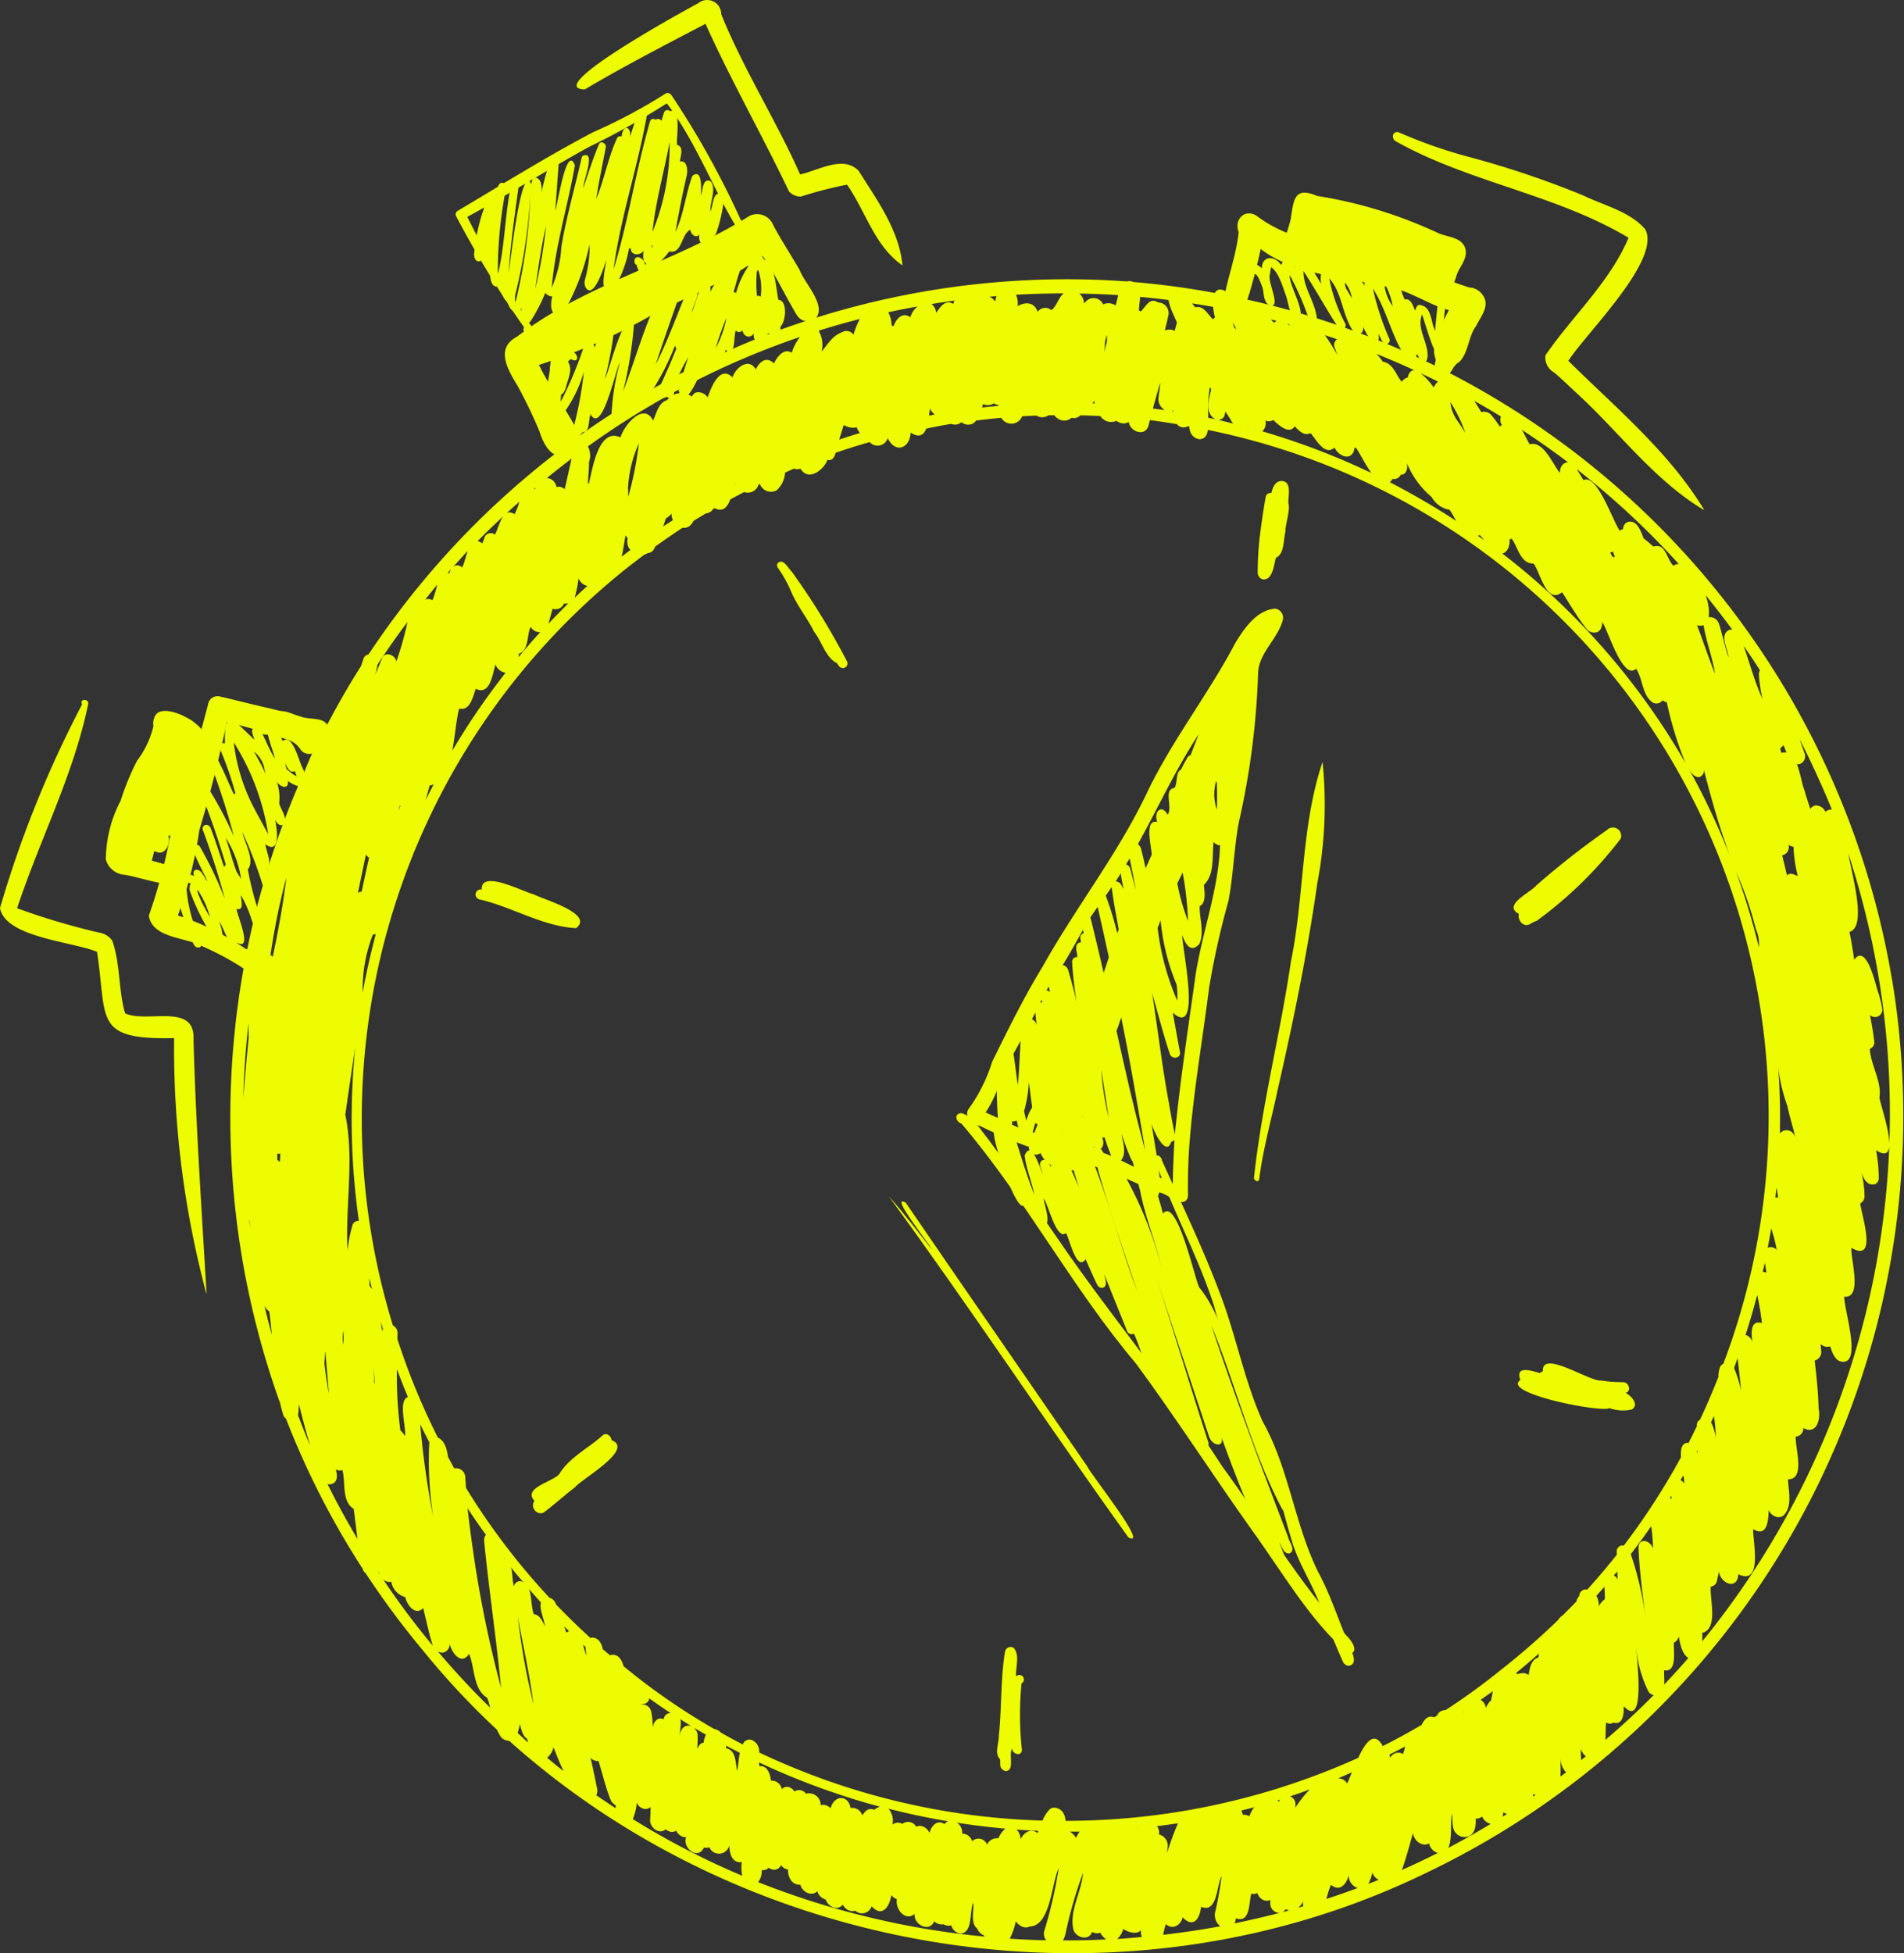 <svg xmlns="http://www.w3.org/2000/svg" xmlns:xlink="http://www.w3.org/1999/xlink" width="89.013" height="91.301" viewBox="0 0 89.013 91.301"><rect x="0" y="0" width="89.013" height="91.301" fill="#333333" stroke="none"/><defs><clipPath id="a"><rect width="89.013" height="91.301" fill="#edfc00"/></clipPath></defs><g clip-path="url(#a)"><path d="M101.264,61.342a39.229,39.229,0,0,0-30.88-31.983c-.367-.375-.652-.4-.788-.156q-1.891-.351-3.822-.513l-.009-.006a.411.411,0,0,0-.276-.02A39.156,39.156,0,0,0,30.033,46.1a.3.3,0,0,0-.23.188c-.042.114-.076.232-.116.347q-1,1.577-1.835,3.236a.261.261,0,0,0-.116.116c-.254.526-.486,1.063-.706,1.605A39.459,39.459,0,0,0,25.9,81.1c.049.207.1.412.17.614a.4.4,0,0,0,.1.1,38.31,38.31,0,0,0,3.588,7.024.456.456,0,0,0,.151.227,39.251,39.251,0,0,0,2.63,3.547,36.447,36.447,0,0,0,3.5,3.753,1.9,1.9,0,0,0,.224.389.664.664,0,0,0,.351.133c11.428,10.235,28.759,12.987,42.765,6.217a39.2,39.2,0,0,0,21.889-41.76m-2.825-8a.531.531,0,0,0-.306.111.468.468,0,0,0-.453-.294.321.321,0,0,0-.245.168c-.1-.3-.195-.59-.276-.881-.111-.251-.185-.8-.352-1.219a.354.354,0,0,0,.129-.005.383.383,0,0,0,.222-.521q-.113-.323-.228-.647.508.991.966,2.025c.191.418.369.839.543,1.262M95.926,71.5a.754.754,0,0,0-.121-.02c.017-.148.032-.3.047-.444a2.429,2.429,0,0,1,.074.465M95.387,75a.573.573,0,0,0-.174-.039c.032-.145.069-.288.1-.434.023.158.049.315.074.473m-.212,2.357c-.573-.183-.5.557-.437.909a.492.492,0,0,0-.329-.358q.3-.924.544-1.863a12.062,12.062,0,0,1,.222,1.311m-.968,3.165a6.425,6.425,0,0,0-.334-1.067c.058-.153.111-.309.166-.463.053.51.115,1.02.168,1.53m-1.188,2.191a2.337,2.337,0,0,0-.186-.646A.346.346,0,0,0,92.795,82c.047-.1.089-.2.134-.3a7.239,7.239,0,0,1,.091,1.005m-.865.764a.991.991,0,0,0-.033-.124c.008-.016.017-.03.025-.046,0,.057.007.113.008.169M90.6,93.586c.625.114.432-.91.461-1.29a.464.464,0,0,0,.185-.18c.017-.034.033-.069.048-.105.075.572.252.891.442,1q-.552.634-1.133,1.244c.024-.22-.012-.453,0-.67M90.083,87.9c-.1-.382-.675-.546-.678-.035.043,1.139.222,2.356.348,3.509a14.24,14.24,0,0,0-.711-3.214c.328-.429.648-.865.956-1.309a8.222,8.222,0,0,1,.085,1.049M33.062,86.448a42.078,42.078,0,0,1-.614-4.366c.136.284.282.564.426.845a17.005,17.005,0,0,0,.188,3.521M31.738,82.64a1.083,1.083,0,0,0-.216-.269,19.3,19.3,0,0,1-.162-2.859c.164.435.331.869.514,1.3-.471.153-.072,1.418-.136,1.828M24.429,64.013q-.138,1.4-.25,2.807c.027-1.163.112-2.325.243-3.483,0,.225,0,.45.007.676m.048,8.56c.008.114.019.228.028.343-.016-.117-.031-.234-.045-.351.006,0,.011.006.017.008m17.8-31.355c-.137.1-.275.207-.41.314.089-.385.137-.772.181-1a.674.674,0,0,0,.087.124l.016.017a.575.575,0,0,0,.126.544m8.8-10.25q.957-.3,1.924-.547a3.777,3.777,0,0,0-.295.735.4.4,0,0,0-.538-.116c-.445.164-.661.552-.954.908a1.342,1.342,0,0,0-.138-.981m38.214,15.8c.315.469.273,1.139.7,1.521a.35.35,0,0,0,.536-.041.393.393,0,0,0,.2.085,16.2,16.2,0,0,0,.88,2.853,33.355,33.355,0,0,0-8.566-9.8c.271-.066.364-.416.333-.663a.362.362,0,0,0,.1-.034c.3.4.407,1.178,1.027,1.165.323.429.592,1.919,1.334,1.341.376.581.719,1.183,1.151,1.723a.452.452,0,0,0,.448.153c.221-.053.277-.293.275-.492.269.383.967,2.777,1.585,2.189m-1.21-5.431a.292.292,0,0,0,.074-.023.305.305,0,0,0,.044-.026c.032.081.064.161.093.238l.005.014a.3.3,0,0,0-.067.021.439.439,0,0,0-.065-.052l-.085-.172m5.3,37.915a.322.322,0,0,0-.175.192,1.175,1.175,0,0,0-.064.426q-.4,1.012-.86,2a.3.3,0,0,0-.152.225c0,.035,0,.069-.006.1-.125.259-.251.517-.383.772a.329.329,0,0,0-.077-.013c-.252.044-.3.33-.273.672a32.494,32.494,0,0,1-2.679,4.137.314.314,0,0,0-.092-.008.269.269,0,0,0-.235.268c0,.054,0,.107.005.161-.441.559-.9,1.1-1.383,1.632a.308.308,0,0,0-.373.294.578.578,0,0,0-.136.265c-.206.217-.421.428-.634.64a.726.726,0,0,0-.218.22q-1.006.979-2.1,1.871l.026-.021c-.183.155-.371.3-.557.452,0,0-.008,0-.011,0s-.009.011-.014.016a30.76,30.76,0,0,1-2.612,1.9.392.392,0,0,0-.389.247l-.14.085c-.272-.114-.465.1-.585.355q-.893.526-1.817.99c-.4-.746-.817-.158-1.145.55a33.266,33.266,0,0,1-13.688,2.945.7.7,0,0,0-.085-.334c-.1-.229-.477-.4-.675-.179a1.63,1.63,0,0,0-.313.5,32.992,32.992,0,0,1-13.245-3.182.584.584,0,0,0-.337-.581.335.335,0,0,0-.381.109.914.914,0,0,0-.044.1c-.346-.177-.687-.363-1.026-.554a.5.5,0,0,0-.311-.17,30.777,30.777,0,0,1-3.54-2.373c-.239-.182-.463-.375-.7-.561-.08-.261-.189-.511-.485-.539a.314.314,0,0,0-.149.028c-.113-.1-.227-.191-.339-.288-.063-.266-.17-.5-.459-.544a.376.376,0,0,0-.116.021q-.836-.76-1.608-1.564l-.017-.044a.456.456,0,0,0-.295-.275,32.234,32.234,0,0,1-3.9-5.132c-.012-.174-.026-.349-.034-.524a.432.432,0,0,0-.514-.387c-.1-.177-.194-.358-.291-.537-.057-.382-.151-.754-.478-.907a32.7,32.7,0,0,1-1.89-4.6c0-.089,0-.178.006-.267a.4.4,0,0,0-.217-.373A32.9,32.9,0,0,1,41.644,42.441c.422-.351.853-.681,1.286-1.007a.53.53,0,0,0,.152-.071.37.37,0,0,0,.306-.2c.017-.032.028-.068.044-.1q.636-.46,1.285-.886a.416.416,0,0,0,.361-.112.738.738,0,0,0,.148-.207c.194-.122.39-.236.585-.353a.426.426,0,0,0,.331-.2l.069-.042c.4.211.6-.06.74-.414.213-.116.428-.227.644-.338a.525.525,0,0,0,.672-.351c.02-.01.04-.018.06-.027a.554.554,0,0,0,.777.3,1.165,1.165,0,0,0,.4-.829c.14-.061.279-.13.419-.189a.433.433,0,0,0,.305,0c.355.611,1.08.079,1.256-.407.242.05.333-.135.386-.333.528-.182,1.058-.348,1.592-.5a.492.492,0,0,0,.842-.19c.336.726,1.031.513,1.073-.255.409.268.615.105.73-.187.391-.077.781-.159,1.174-.222a.426.426,0,0,0,.444-.059l.046-.006a.463.463,0,0,0,.67-.089c.391-.048.782-.092,1.174-.126a.541.541,0,0,0,.975-.073c.222-.013.445-.025.667-.033a.512.512,0,0,0,.559-.011l.276-.005a.647.647,0,0,0,.231.194.5.5,0,0,0,.573-.074.419.419,0,0,0,.414-.115c.312.007.623.018.934.034A.607.607,0,0,0,65,35.18a.551.551,0,0,0,.242.112.447.447,0,0,0,.333-.062c.042.446.738.705.911.209.026-.1.053-.194.078-.291.423.052.842.12,1.262.188a.4.4,0,0,0,.54.083l.026.005a1.192,1.192,0,0,0,.067.284.5.5,0,0,0,.425.331c.268-.011.358-.2.389-.433A32.723,32.723,0,0,1,93.375,79.248m-1.836,5.609a.383.383,0,0,0-.169-.161c.044-.075.091-.148.134-.223a1.861,1.861,0,0,1,.035.385m-3.711,5.408a.832.832,0,0,0-.273.326,1.2,1.2,0,0,0-.074-.4.508.508,0,0,0-.045-.085q.188-.211.373-.425a4.877,4.877,0,0,1,.02.582M84.75,92.8c-.008.069-.016.134-.026.189-.347.091-.407.518-.456.821a.413.413,0,0,0-.311-.09,1.19,1.19,0,0,0-.224.047.531.531,0,0,0-.049-.058q.543-.443,1.067-.909m-2.156,1.759c-.026.15-.052.3-.089.436a1,1,0,0,0-.227.33l-.01.025a.508.508,0,0,0-.242-.381c.19-.136.381-.27.569-.41m-15.611,6.7a.5.5,0,0,0-.091-.388c.328-.04.655-.083.981-.133a14.483,14.483,0,0,0-.513,1.393c.014-.114.027-.228.037-.343a.541.541,0,0,0-.414-.529m-7.5.179a.53.53,0,0,0-.537.291.429.429,0,0,0-.7-.152.471.471,0,0,0-.464-.355.545.545,0,0,0-.24-.511q1.128.176,2.265.278a1.059,1.059,0,0,0-.327.45m-5.14-1.384q1.38.353,2.786.589a.378.378,0,0,0-.167.133c-.333-.237-.636.089-.7.417a.538.538,0,0,0-.384-.328.4.4,0,0,0-.243.029.429.429,0,0,0-.643-.129h0a.471.471,0,0,0-.078-.034.394.394,0,0,0-.385.07.87.87,0,0,0-.187-.747m-3.861-.706a.392.392,0,0,0-.537-.095.432.432,0,0,0-.239-.2.31.31,0,0,0-.348.089.489.489,0,0,0-.508-.4c-.037-.3-.16-.714-.538-.675a1.365,1.365,0,0,1-.018-.174,34.147,34.147,0,0,0,5.65,2.068.675.675,0,0,0-.267.146.353.353,0,0,0-.394.056,1.117,1.117,0,0,0-.165.206.483.483,0,0,0-.547-.346c-.118-.647-.782-.6-.934.016a.471.471,0,0,0-.27-.159.392.392,0,0,0-.194.011.544.544,0,0,0-.69-.536m-5.07-2.823a.61.61,0,0,0-.179-.268c.189.114.382.221.574.331a1.246,1.246,0,0,0-.108.372.322.322,0,0,0-.254.223c0,.011-.006.021-.009.032l-.034-.03a4.046,4.046,0,0,0,.01-.661m-5.2-3.621c-.041-.125-.089-.323-.153-.523l.125.113c0,.144.025.3.028.41m-1.933-1.372a1.53,1.53,0,0,0-.211-.389.449.449,0,0,0-.305-.188c-.127-.31-.092-.824-.227-1.177q.275.319.558.629c-.09.309.176.83.184,1.125m-.533,3.641c-.064-.279-.128-.557-.191-.836a31.759,31.759,0,0,1-.541-3.263c.248,1.386.553,2.687.732,4.1m-.916-5.518c-.079-.254-.053-.607-.132-.887.064.078.121.159.186.237.125.156.258.3.386.457a.48.48,0,0,0-.127-.053.308.308,0,0,0-.313.247m5.946,5.522c0-.005,0-.011,0-.016.254,0,.364-.115.381-.272.329.234.661.465,1,.686a.313.313,0,0,0-.321.291c-.279-.129-.475.122-.518.376a3.4,3.4,0,0,0-.066-.723.421.421,0,0,0-.473-.342m1.823.681c.176.111.351.227.529.335-.235-.1-.512.045-.548.465.009-.224.049-.423.051-.653a.385.385,0,0,0-.032-.148m27.931,3.8.119-.037a.467.467,0,0,0-.06.1.588.588,0,0,0-.059-.065m.837.339c0-.051,0-.1,0-.152a.384.384,0,0,0-.251-.372c.307-.1.613-.211.918-.322a5.279,5.279,0,0,0-.667.846m2.635-1.648c-.089.224-.163.415-.218.519a.5.5,0,0,0-.423-.239c.215-.09.428-.185.641-.28M71.47,99.976a.34.34,0,0,0-.091.088,3.163,3.163,0,0,0-.176.352.465.465,0,0,0-.114-.058.393.393,0,0,0-.183-.016.7.7,0,0,0-.07-.2c.212-.053.424-.106.634-.163m-5.485,1c-.006,0-.013.007-.019.012s-.006-.006-.008-.011l.027,0m-2.706.147a1.1,1.1,0,0,0-.165.292,1.2,1.2,0,0,0-.2-.228.423.423,0,0,0-.11-.064c.157,0,.313,0,.47,0m-1.929-.032c-.013.035-.025.07-.037.1-.306-.242-.617-.039-.777.258l-.022-.008a.565.565,0,0,0-.183-.413q.509.038,1.019.059M47.389,97.445c-.055.279-.069.574-.119.846-.091-.355-.038-.976-.52-1.061a1.2,1.2,0,0,0,0-.122c.214.114.428.227.644.336M39.4,91.756a.648.648,0,0,0-.116.073c-.034-.1-.069-.193-.1-.29l.22.217m-3-3.371c-.009,0-.014-.011-.023-.014s0-.014,0-.02l.027.034m-6.079-8.228a.2.2,0,0,0-.023.034q-.022-.346-.043-.693V79.49c.023.222.045.444.066.667M28.945,67.629c.15-1.066.313-2.13.471-3.2a33.58,33.58,0,0,0,.166,8.152.282.282,0,0,0-.3.2,6.985,6.985,0,0,0-.233,1.174c-.105-2.1.328-4.261-.1-6.328m.588-10.376h0c.054-.257.107-.513.159-.771q.107-.512.214-1.024l0,0a.522.522,0,0,0,.148.143c-.12.529-.233,1.06-.347,1.59a.307.307,0,0,0-.17.053l-.008.006m.7,1.956a.506.506,0,0,0,.142-.042c-.24.909-.452,1.824-.616,2.749a7,7,0,0,1,.474-2.707m1.209-5.8.047-.222.034-.012-.08.234m1.252-.476c.066-.236.132-.472.2-.706a.41.41,0,0,0,.187-.053c-.132.252-.265.5-.39.759m1.254-2.313c.143-.781.214-1.645.328-1.985.518.122.634-.561.774-.922.68.328.779-.7.92-1.139a.6.6,0,0,0,.472.388,33.173,33.173,0,0,0-2.5,3.658m3.1-4.385c.01-.055.018-.11.026-.164.478-.168.357-.862.543-1.255a.508.508,0,0,0,.449.251c-.35.381-.688.772-1.018,1.168m1.4-1.565c.074-.231.127-.469.2-.7a.427.427,0,0,0,.511-.2l.024-.048a.49.49,0,0,0,.2,0c-.32.31-.628.629-.934.95m17.795-9.729c.017-.125.031-.243.048-.339a.639.639,0,0,0,.221.286c-.09.016-.179.035-.268.053M64.43,32q.013-.127.025-.255a1.384,1.384,0,0,1,.1-.576l0,.281q-.065.274-.129.55m2.84,2.68c-.187-.027-.375-.05-.563-.074.108-.4.219-.8.345-1.213-.016.259-.068.516-.09.773a.6.6,0,0,0,.308.514m2.1-1.081c.021.036.041.073.063.109-.122.514-.291,1.043.132,1.362a.415.415,0,0,0,.13.05c-.134-.03-.27-.054-.405-.082,0-.034,0-.069.006-.1a5.844,5.844,0,0,1,.075-1.34m2.594,1.568a.414.414,0,0,0,.149.036.384.384,0,0,0,.218-.06c.247.224.728.7,1.011.293a1.255,1.255,0,0,0,.322.292.4.4,0,0,0,.412.027c.264.3.663,1.088,1.12.677.228.464.859.647.941,0a.4.4,0,0,0,.062.011c.148.192.416.749.717,1.175a33.909,33.909,0,0,0-5.091-1.945.54.54,0,0,0,.14-.508m9.33.556c-.1-.165-.207-.329-.314-.491a1.75,1.75,0,0,1-.368-.924,6.553,6.553,0,0,1,.7,1.45l-.022-.035m-.407,4.139a34.041,34.041,0,0,0-3.1-1.806.691.691,0,0,0,.126-.159.351.351,0,0,0,.217-.024.327.327,0,0,0,.16-.166l.027,0c.27-.037.307-.306.267-.542a4.144,4.144,0,0,0,1.156,1.58,1.2,1.2,0,0,0,.841.6c.1.14.2.33.308.519m-10.833-4.93c.019-.06.029-.123.043-.185.076.114.147.231.225.344a.912.912,0,0,0,.139.221c-.251-.063-.5-.132-.752-.188a.284.284,0,0,0,.345-.192m.459-4.11-.077-.219a.707.707,0,0,1,.16.308l-.084-.09m-2.851,3.911-.081-.011a.406.406,0,0,0,.086-.027c0,.012,0,.025-.005.037m3.463.744c.006,0,.013-.005.02-.009s.01.011.015.018l-.035-.009M81.9,40.553a.792.792,0,0,0,.087-.031,2.328,2.328,0,0,1,.191.233c-.093-.067-.185-.136-.278-.2m11.08,6.43c-.005-.007-.01-.015-.016-.021-.292-.738-.54-1.493-.825-2.233a.407.407,0,0,0,.309,0,.058.058,0,0,0,0,.009c.121.761.412,1.484.532,2.247m3.868,9.479c-.264-.15-.417-.138-.5-.032-.113-.485-.2-.831-.227-.941A.386.386,0,0,0,96.415,55a.756.756,0,0,0,.237.095,6.55,6.55,0,0,0,.2,1.369m-2.884-.2a15.713,15.713,0,0,1,.918,2.659,1.746,1.746,0,0,1,.145.866,33.144,33.144,0,0,0-1.063-3.526m2.115-5.557a2.047,2.047,0,0,1-.052-.218.853.853,0,0,0,.153-.15c.044.118.093.234.14.35a.5.5,0,0,0-.242.018m-3.834,1.124a.305.305,0,0,0,.212-.333c.3,1.15.611,2.294,1.01,3.427.065.207.138.411.213.614a32.878,32.878,0,0,0-1.9-4.042c.153.238.311.369.468.333M95.2,48.178c-.369-.8-.587-1.65-.881-2.482.26.375.515.754.763,1.141a.445.445,0,0,0-.049.228,6.944,6.944,0,0,0,.168,1.112m-1.548-3.225c-.494.224-.062.891-.039,1.285-.181-.518-.282-1.059-.451-1.58a.446.446,0,0,0-.438-.3.292.292,0,0,0-.04.014,2.067,2.067,0,0,0-.081-.846,1.8,1.8,0,0,1-.05-.18q.637.781,1.237,1.6a.34.34,0,0,0-.137.005M85.732,37.62c-.342-.412-.774-1.536-1.416-1.34-.123-.223-.238-.45-.358-.676q1.1.722,2.155,1.517c-.212-.01-.394.2-.381.5m-2.718-2.245a.591.591,0,0,0-.09.071c-.123-.18-.251-.356-.391-.525a.448.448,0,0,0-.478-.147c-.106-.178-.216-.354-.327-.529q.63.354,1.247.734a.453.453,0,0,0,.039.395m-3.179-1.749a3.435,3.435,0,0,0-.607-.668q.406.19.807.391a.607.607,0,0,0-.2.277m-1.221-.468a.4.4,0,0,0-.075.026.415.415,0,0,0-.2.176c-.275-.32-.392-.856-.89-.948h0a2.7,2.7,0,0,0-.289-.357q.9.36,1.773.764c-.138-.012-.255.076-.32.338M75.2,31.75c.042.126.089.25.138.374a9.412,9.412,0,0,0-.594-.949c.192.063.383.128.574.194a.3.3,0,0,0-.118.381m-2.151-1.042a.744.744,0,0,0-.055-.06l.115.032a.418.418,0,0,0-.06.028m-.676-.112a1.538,1.538,0,0,1-.155-.154c.088.022.176.042.264.066a.315.315,0,0,0-.109.089m-2.768-.242-.031.019a.3.3,0,0,0-.066.062c-.234-.221-.433-.665-.818-.561a1.373,1.373,0,0,1-.152-.185q.489.076.977.164a3.492,3.492,0,0,0,.089.5m-1.979-.231c.063.155.136.306.2.46-.036.128-.063.26-.106.395a.425.425,0,0,0-.257-.059,1.355,1.355,0,0,0-.2.03c.063-.248.122-.5.174-.749a.5.5,0,0,0-.489-.553c-.409-.258-.566.2-.815.423a.629.629,0,0,0-.068-.039l-.014-.007c0-.2.047-.424.054-.638.443.041.885.091,1.327.147a2.942,2.942,0,0,0,.19.591m-2.663-.337a.661.661,0,0,0-.233-.094.534.534,0,0,0-.347.049.49.49,0,0,0-.744-.2c-.054.05-.109.1-.157.153a.558.558,0,0,0-.221-.464c.608.011,1.217.034,1.824.074-.044.18-.079.359-.122.482m-.981,4.448a.662.662,0,0,0,0,.127c-.035,0-.071,0-.106,0a.649.649,0,0,0,.106-.125m-4.49.243c-.256.024-.513.047-.769.077.016-.055.031-.11.043-.16a.48.48,0,0,0,.058.023.507.507,0,0,0,.445-.058.574.574,0,0,0,.194.078l.029,0c0,.013,0,.023,0,.036M59.329,29.6a.757.757,0,0,0-.259-.22l.325-.029a1.331,1.331,0,0,0-.066.249m-.779-.168v-.005h.009l-.007.006m-1.19.283c-.36-.236-.611.156-.792.419a.588.588,0,0,0-.216-.415q.534-.087,1.071-.158c-.02.053-.04.1-.063.154m-2,.625c-.373-.278-.667.085-.789.423a.557.557,0,0,0-.085-.04,1.421,1.421,0,0,0-.157-.619c.456-.1.914-.188,1.372-.271a.977.977,0,0,0-.34.507m-3.112,5.034a.817.817,0,0,0,.61.109.624.624,0,0,0,.147.263c-.323.1-.646.2-.968.312q.1-.343.211-.684m-5.069,2.741c0-.006,0-.014.007-.021s.005.009.007.014l-.014.007m-3.373,2c.04-.122.084-.243.121-.367a1.241,1.241,0,0,0,.269-.232.573.573,0,0,0,.065.306c-.151.1-.306.193-.455.293m-1.646-1.754a5.9,5.9,0,0,1,.508-2.133,15.664,15.664,0,0,1-.5,2.51c0-.126,0-.251,0-.376m-2.5,5.086a6.782,6.782,0,0,0,.184-.908.551.551,0,0,0,.408.355c-.2.181-.4.368-.592.553m-.469-5.073a.436.436,0,0,0-.263-.114.314.314,0,0,0-.12.016.5.5,0,0,0-.323-.4.369.369,0,0,0-.129-.019q.574-.47,1.16-.913c-.111.477-.211.957-.326,1.434m-1.39,0c-.013-.008-.025-.011-.037-.018.025-.021.048-.043.073-.063-.012.027-.024.054-.036.081m-.95,1.163c-.571-.367-.718.606-.919.956a.312.312,0,0,0-.489.136c-.03.094-.063.187-.1.279a.526.526,0,0,0-.218-.112c.621-.63,1.272-1.241,1.946-1.836a2.725,2.725,0,0,1-.222.578m-2.446,2.5A.3.3,0,0,0,34,42c.223-.247.439-.5.67-.74-.1.28-.17.61-.259.773m-.588.261a.439.439,0,0,0-.1.01c.058-.065.117-.129.175-.194a.617.617,0,0,0-.078.184m-.8,1.277a.332.332,0,0,0-.34-.028c.189-.233.368-.472.563-.7a5.224,5.224,0,0,1-.223.73m-1.688,2.85c-.048-.29-.5-.477-.65-.173-.113.272-.231.541-.344.813a3.835,3.835,0,0,0,.116-.488c.444-.675.905-1.341,1.4-1.992a14.955,14.955,0,0,1-.518,1.84M28.866,77.7c0,.1,0,.193,0,.289l-.005.37a1.334,1.334,0,0,1,.01-.659m-.731,2.73c-.066-.4-.13-.8-.169-1.2.015-.169.025-.339.032-.509l.017.011c.01.12.019.239.029.359q.065.787.134,1.574c-.017-.091-.033-.181-.049-.272,0,.012,0,.026.005.039m-2.559-21.1c.123-.725.272-1.443.446-2.161l-.014.053q.087-.356.181-.71c-.147,1.249-.38,2.485-.636,3.717a.435.435,0,0,0-.108-.081q.061-.409.131-.817m.333,10.106-.014.19c-.005.067-.011.134-.015.2a.472.472,0,0,0-.115-.1c0-.1,0-.2,0-.294a.366.366,0,0,0,.143,0m.868,11.7c.156.65.331,1.3.518,1.939-.2-.466-.381-.938-.561-1.411a4.2,4.2,0,0,0,.043-.529M28.3,84.88c.311-.087.277-.438.2-.686a.449.449,0,0,0,.128.047.378.378,0,0,0,.185-.012c.156.582-.048,1.455.528,1.814.063.467.116.937.177,1.405-.5-.842-.974-1.694-1.4-2.566a.383.383,0,0,0,.18,0m1.766-9.636c.041.178.091.354.135.533a1.509,1.509,0,0,0-.12-.174c-.008-.119-.01-.239-.015-.359m.442,13.742c.012.035.026.069.038.1-.018-.027-.037-.053-.054-.08,0-.009.012-.014.016-.023m.1-11.677c.032.107.069.213.1.321a.431.431,0,0,0-.025.114c-.032-.139-.055-.285-.077-.434m4.916,9.944a.4.4,0,0,0-.083.271c.221,2.3.575,4.58.791,6.88a54.24,54.24,0,0,1-1.331-6.567c-.086-.608-.167-1.214-.233-1.823.275.417.559.831.856,1.239M37.1,96.091c.08.239.113.539.345.7a1.774,1.774,0,0,0,.052.175c-.17-.146-.327-.3-.494-.449a2.118,2.118,0,0,0,.1-.427m1.575,1.091c.152.375.293.757.476,1.119-.264-.2-.515-.415-.772-.623a.91.91,0,0,0,.3-.5m2.041,1.951c-.1-.487-.2-.972-.311-1.457a.425.425,0,0,0,.365.154h.008c.182.6.33,1.215.558,1.8a.554.554,0,0,0,.244.271c0,.048,0,.094,0,.139-.3-.2-.608-.4-.907-.609a.441.441,0,0,0,.042-.3m1.848.637a.481.481,0,0,0,.345.3.348.348,0,0,0,.3-.085c.013.2-.011.405-.018.607-.009.357.42.7.73.433a.48.48,0,0,0,.168.1.382.382,0,0,0,.324-.035.516.516,0,0,0,.362.3.358.358,0,0,0,.1.005c-.181.519.56,1.092.831.482a.416.416,0,0,0,.208,0,.388.388,0,0,0,.046-.016.487.487,0,0,0,.924-.3c0,.4.031,1.06.591,1a2.04,2.04,0,0,0,.021.636,36.867,36.867,0,0,1-5.112-2.646,2.642,2.642,0,0,0,.184-.782m5.836,3.161a.366.366,0,0,0,.331-.109.469.469,0,0,0,.134.072.349.349,0,0,0,.446-.2.427.427,0,0,0,.323.211c-.007.354.174.736.58.713.073.33.525.576.791.3a.559.559,0,0,0,.393.391.572.572,0,0,0,.35.365.389.389,0,0,0,.449-.127h0a.574.574,0,0,0,.252.258.447.447,0,0,0,.328.026.471.471,0,0,0,.767-.205c.5.552.842,0,.92-.525a.537.537,0,0,0,.26.192c-.089.456.387,1.058.831.692-.069.493.7.883.911.343a.571.571,0,0,0,.266.137.449.449,0,0,0,.168,0,.5.5,0,0,0,.161.061.4.4,0,0,0,.206-.013.5.5,0,0,0,.442.387c.574-.047.4-1.033.585-1.449.043.373-.145.957.175,1.205a.617.617,0,0,0,.312.327.489.489,0,0,0,.059.06,38.7,38.7,0,0,1-10.6-2.545.873.873,0,0,0,.164-.567m11.881,2.4a.754.754,0,0,0,.273.235.409.409,0,0,0,.375.005c.977-.024,1.022-2.042,1.357-2.729a21.309,21.309,0,0,1-.69,2.988.538.538,0,0,0,.1.386c-.566-.013-1.132-.039-1.7-.076a3.022,3.022,0,0,0,.282-.809m2.325.575a19.88,19.88,0,0,1,.82-2.836c-.071.878-.647,1.769-.453,2.643.119.384.72.55.877.111a.5.5,0,0,0,.086.039.447.447,0,0,0,.293,0,1.018,1.018,0,0,0,.277.312q-1.01.049-2.021.045a1.126,1.126,0,0,0,.121-.315m2.7-.219c.217.147.623.283.83.056a.521.521,0,0,0,.046.317c-.385.035-.77.071-1.157.095a1,1,0,0,0,.281-.467m1.994-.228c.311.288.7.049.782-.316.513.526.805.052.862-.495.772.321.717-.988.958-1.435a15.594,15.594,0,0,1-.307,1.715.677.677,0,0,0,.17.56.518.518,0,0,0,.079.071c-.886.165-1.778.294-2.674.4a4.3,4.3,0,0,1,.128-.5m3.264-.274c.692.252.608-.731.73-1.15a.39.39,0,0,0,.284-.029.5.5,0,0,0,.206.285.4.4,0,0,0,.4.04,1.623,1.623,0,0,0,0,.17.432.432,0,0,0,.426.434c-.7.183-1.4.343-2.1.488a.51.51,0,0,0,.058-.238m2.334-.423a.516.516,0,0,0,.165.053c-.111.031-.222.059-.333.089a.365.365,0,0,0,.168-.142m.83-.378a.467.467,0,0,0-.007.238l-.237.07a.921.921,0,0,0,.244-.307m1.282-.761c.424.34.731-.028.832-.453a.626.626,0,0,0,.411.6l.012,0q-.728.271-1.465.512a6.743,6.743,0,0,1,.21-.666m1.94-.575a.536.536,0,0,0,.3.345c-.162.066-.326.127-.489.19a1.984,1.984,0,0,0,.188-.535m.831-5.348h0c0-.02,0-.04-.007-.06a.7.7,0,0,0-.026-.1q.37-.184.734-.377a2.03,2.03,0,0,1-.1.351.411.411,0,0,0-.6.189m3.439-2.176c0,.01-.01.019-.013.029s-.017,0-.025,0l.038-.025m-.5,5.365a.544.544,0,0,0,.761.451c.289-.152.315-.523.3-.811a.44.44,0,0,0,.3-.1.585.585,0,0,0,.4.344c-.651.392-1.31.771-1.981,1.121.2-.424.072-1.244.185-1.611a6.033,6.033,0,0,0,.028.609m2.357-.668a.465.465,0,0,0,.172.087c-.069.044-.14.084-.209.127a.726.726,0,0,0,.037-.214m1.4-.854a.535.535,0,0,0,.1.054c-.037.026-.075.049-.111.075.006-.045.011-.089.014-.129m1.3-1.753a.842.842,0,0,0,.236.745c-.088.068-.178.134-.266.2.021-.343-.01-.719.03-.947m.924-.345a.758.758,0,0,0,.232.345c-.072.06-.146.117-.218.177a4.1,4.1,0,0,1-.014-.522m1.718-7.915a.366.366,0,0,0-.175-.194c.053-.064.107-.126.159-.19.005.127.01.254.016.384m2.5-3.917c.01.053.02.1.028.164a.4.4,0,0,0-.078-.081l.05-.083m4.68-12.5a6.531,6.531,0,0,1,.258,1.006.352.352,0,0,0-.42-.1c.057-.3.113-.6.162-.9m.318-7.619a8.182,8.182,0,0,0,.44,1.893c.105.551.343,1.2.348,1.465a.394.394,0,0,0-.7-.184c.023-1.055,0-2.114-.085-3.173M91.289,41.874a.34.34,0,0,0-.105.009.314.314,0,0,0-.136.076c-.322-.27-.36-1.089-.943-.9h0c-.15-.13-.3-.259-.457-.383-.14-.312-.282-.861-.724-.774a.336.336,0,0,0-.236.335.561.561,0,0,0-.147.072l-.021-.008c-.328-.458-1.055-2.667-1.686-2.347-.11-.178-.209-.347-.323-.519a37.817,37.817,0,0,1,4.778,4.441M62.532,29.224c-.253.2-.313.586-.575.783a.434.434,0,0,0-.577.006l-.071.07c-.14-.45-.569-.48-.929-.262a1.023,1.023,0,0,0-.077-.533q1.115-.064,2.229-.064M50.208,31.253A2.255,2.255,0,0,0,49.82,32c-.354-.243-.7.194-.831.5-.355-.358-.671-.085-.855.277-.318-.572-.95-.083-1.082.374-.6-.6-1,.473-1.167.935-.146-.254-.612-.371-.732-.034a.827.827,0,0,0-1.164.16c-.4.121-.494.618-.652.956-.444-.891-1.366.229-1.525.787-1.028-.482-1.309,1.489-1.481,2.162l-.038-.019c.006-.33.055-.663.047-.991a.917.917,0,0,0-.049-.732,37.843,37.843,0,0,1,9.918-5.118m-25.039,45.3a.866.866,0,0,0,.222.259c.052.355.088.717.12,1.08-.12-.445-.238-.89-.341-1.338M30.711,89.33a.425.425,0,0,0,.387.119.893.893,0,0,0,.655.716c.069.362.473.9.835.511.144.589.267,1.184.451,1.763a37.7,37.7,0,0,1-2.328-3.109M33.269,92.7a.406.406,0,0,0,.242.059.383.383,0,0,0,.294-.495c.071.436.538,1.145.93.556.275.658.183,1.655.846,2.054.055.148.1.3.14.46-.869-.845-1.681-1.728-2.452-2.635m45.058,10.227a.412.412,0,0,0,.04-.071c.193-.551.339-1.116.5-1.676.011.349.417.685.746.5a.6.6,0,0,0,.407.447q-.836.42-1.691.8m9.53-6.09c.016-.322.006-.64.035-.81a.3.3,0,0,0,.347,0,.311.311,0,0,0,.063.023c.407.048.417-.5.41-.785,1.062,1.136.589-2.329.584-2.771a5.5,5.5,0,0,0,.58,2.1.365.365,0,0,0,.238.152q-1.079,1.09-2.256,2.092m4.523-4.6a2.564,2.564,0,0,0,0-.4c.766-.185.347-1.57.4-2.159a.345.345,0,0,0,.294-.288c.028-.141.062-.28.088-.42.081.576.869.883.906.127,1.154.548.679-1.527.692-2.109.677.4.714-.435.728-.9.1.295.531.485.751.2.359-.452.167-1.1.154-1.629.83.005.323-1.474.36-2a.369.369,0,0,0,.352-.4c.629.351.829-.433.716-.912-.012-.7-.1-1.524-.182-2.241a.41.41,0,0,0,.305-.458c-.01-.1-.019-.21-.029-.315a.452.452,0,0,0,.421.12l.03-.01c.1.318.248.759.655.719.772-.092-.011-2.442,0-3.04.871.082.292-1.754.332-2.285,1.252.729.469-1.542.416-2.074a.378.378,0,0,0,.2-.329,4.759,4.759,0,0,0-.15-1.133c.11.324.283.662.65.558a.3.3,0,0,0,.165-.267,7,7,0,0,0-.127-1.313c1.264.8.224-1.99.158-2.464.12-.75-.407-1.512-.448-2.277a.327.327,0,0,0,.206-.353c-.049-.412-.12-.821-.2-1.23a.341.341,0,0,0,.574-.287,5.905,5.905,0,0,0-.227-.89c-.122-.4-.532-2.165-1.084-1.408-.064-.435-.132-.87-.221-1.3.84-.233.1-2.727-.056-3.662A39.033,39.033,0,0,1,92.38,92.24" transform="translate(-12.804 -15.509)" fill="#edfc00"/><path d="M136.213,30.825a.218.218,0,0,1-.181-.141c-.227-.527-.381-1.087-.561-1.633-.268.648.27,1.274.258,1.934-.011.451-.369.349-.44-.018a.209.209,0,0,1-.113-.051c.12.237-.1.615-.336.341-.775-1.024-.979-2.357-1.669-3.413a12.823,12.823,0,0,0,.78,2.374.172.172,0,0,1-.11.211c-.245.034-.3-.3-.4-.46.079.961-.516.2-.723-.35.037.385-.285.453-.5.166-.492-.761-.481-1.736-1.086-2.42a7.337,7.337,0,0,0,.735,2.091.189.189,0,0,1-.311.215c-.57-.873-1.066-1.792-1.641-2.662l.009.015c-.011.793.554,1.443.625,2.2,0,.215-.3.217-.37.041a13.94,13.94,0,0,0-.89-2.046c-.081.44.936,2.009.293,2.039-.362-.217-.345-.807-.511-1.177-.125-.368-.331-1.036-.658-1.233a1.888,1.888,0,0,0-.052.308c-.165.331.605,1.7-.054,1.454-.264-.17-.221-.553-.3-.826-.094-.238-.341-.992-.511-.405-.137.238.059.822-.3.826-.329-.105-.14-.543-.134-.795.045-.5.471-.974.919-.508,0-.622.617-.6.9-.156.128-.377.533-.154.651.111.208-1.2.96.4,1.226.765a1.207,1.207,0,0,1,.032-.632c.15-.363.629.072.748.278.221-.43.506-.138.679.153.229-.136.471.089.561.292-.064-.326.381-.6.559-.257a.584.584,0,0,1,.217-.364c.2-.163.334.15.431.282.456-.028.489.68.684.985.271-.088.39.321.476.512.05-.118.09-.309.26-.253.527.1.469.8.673,1.2.035-.42.081-.841.124-1.26a.155.155,0,0,1,.208-.12.224.224,0,0,1,.145.241c-.042.389-.08.795-.119,1.175-.079.255.093.9-.217.961m-2.119-2.147a3.535,3.535,0,0,0-.4-1.1,2.1,2.1,0,0,0,.4,1.1m-2.121-.73c.059.1.117.2.174.294.014.022.026.046.039.069a1.527,1.527,0,0,0-.321-.734.529.529,0,0,0,.108.371" transform="translate(-68.988 -14.355)" fill="#edfc00"/><path d="M20.908,84.119c-.372.3-.622-.759-.822-.985.132.33.366,1.346-.274.752a10.512,10.512,0,0,1-1.11-2.215.422.422,0,0,1,.049-.314c-.06-.04-.143-.082-.21-.035a6.7,6.7,0,0,0,.713,2.762.189.189,0,0,1-.082.243c-.265.09-.327-.269-.414-.442-.238-.593-1.425-3.589.152-2.887-.04-.1-.053-.235.062-.287.283-.06.41.36.554.543-.056-.266-1.195-2.125-.365-1.665a17.618,17.618,0,0,1,1.184,2.475,33.634,33.634,0,0,0-1.023-3.206.184.184,0,0,1,.106-.248.225.225,0,0,1,.255.151c.232.594.415,1.207.628,1.809l.048-.069a.163.163,0,0,1,.034-.035c-.261-.859-.539-1.713-.854-2.555-.079-.244-.673-1.434,0-1.073a18.2,18.2,0,0,1,1.226,2.294,31.646,31.646,0,0,0-1.146-3.522.191.191,0,0,1,.082-.243.219.219,0,0,1,.27.114c.307.548.533,1.135.8,1.7a.18.18,0,0,1,.07-.048,15.793,15.793,0,0,0-.727-2.088.182.182,0,0,1,.238-.246c-.062-1.84.55-.921,1.38-.173-.047-.178-.229-.488.016-.586a.233.233,0,0,1,.256.129c.245.433.413.926.683,1.338-.11-.436-.274-.8-.347-1.23.071-.47.494-.1.71.41.46-.384.757.946.918,1.236.382.783.088,1.165-.671.635.049.431-.386.27-.523.026a2.307,2.307,0,0,1,.113,1.013c.074.3.368.622.237.932-.148.228-.374-.01-.438-.183.1.385.287,1.7-.449,1.164.05.335.329.9.1,1.177a4.091,4.091,0,0,1,.239.918c-.027.216-.33.191-.4.013a20.606,20.606,0,0,0-1.009-2.669c.1.493.6,1.311.254,1.742a14.968,14.968,0,0,0,.675,2.462.209.209,0,0,1-.1.239c-.147.064-.28-.064-.347-.182a5.777,5.777,0,0,0-.555-1.324c0,.21.182.756-.2.648.029.305.775,1.985.021,1.581m-1.523-1.66c.056.1.113.21.17.312l.089.153a4.21,4.21,0,0,0-.55-1.237.158.158,0,0,1-.04-.008l-.011,0a4.355,4.355,0,0,0,.341.783M20.9,80.809c.07.1.131.2.192.3l.015.025a4.918,4.918,0,0,0-.722-1.928c.185.528.313,1.089.515,1.6m.915-2.792c.063.126.133.247.2.368.119.22.234.441.359.656a11.27,11.27,0,0,0-1.609-4.288,8.709,8.709,0,0,0,1.052,3.264M23.7,76.334v0a2.381,2.381,0,0,0-.087-.245c-.243.134-.355-.2-.453-.365l.011.041c.02.072.038.144.055.217a2.248,2.248,0,0,0,.472.354h0m-1.657-.556c.029.053.053.108.08.162l.142.3q-.034-.119-.069-.236c0,.008.006.02.011.03a1.316,1.316,0,0,0-.489-.849c.108.2.216.4.325.6" transform="translate(-9.835 -40.048)" fill="#edfc00"/><path d="M66.782,30.069a.284.284,0,0,1-.253-.253c-.005-.054-.01-.109-.016-.164h0a.227.227,0,0,1-.148-.034c-.125.591-.689.642-.668.016-.164.27-.5.134-.518-.154a.2.2,0,0,1-.317.017c-.118.263.028,1.24-.477.913-.1.334-.784,1.33-.992.6-.118.325-.914,2.4-1.2,1.3a14.45,14.45,0,0,1,.448-1.556,7.053,7.053,0,0,0-.711,1.51c.142.206-.079.492-.3.328-.2.154-.478-.084-.4-.307.305-.634.586-1.276.848-1.931l0-.007c-.023-.049-.042-.1-.06-.144a11.963,11.963,0,0,1-1.1,2.157.33.33,0,0,1-.3.106c-.1.345-.563,1.34-.932.739-.148.17-.2.535-.465.475a.264.264,0,0,1-.171-.22A11.156,11.156,0,0,1,59.44,31c-.211.345-.82,3.379-1.366,2.415-.118.247-.008.826-.369.832-.2.3-.5-.048-.408-.3a16.641,16.641,0,0,0,.462-2.529,6.055,6.055,0,0,1-.854,1.813c-.681.354-.693-.285-.646-.787-.345-.288-.082-.827-.087-1.215.036-.235.058-.89.425-.559.034-.321.383-.63.528-.192.39,0,.453.6.03.355a.312.312,0,0,0-.112.088c0,.02-.009.04-.013.059.217.345-.017.785-.1,1.142-.045.135-.091.3-.23.362-.005.039-.01.077-.014.116-.006.074-.009.148-.009.223a17.718,17.718,0,0,0,1.134-2.737c.122-.27.433,0,.452.2.109-.207.073-.8.428-.647q.069-.241.139-.481c.073-.206.362-.086.367.1a17.736,17.736,0,0,1-.455,2.5c.184-.288.976-3.6,1.356-2.49a19.606,19.606,0,0,1-.505,3.082c.539-1.415.947-2.893,1.589-4.264.147-.189.435.048.36.247.132-.217.138-.793.5-.668a.27.27,0,0,1,.141.312c-.357,1.031-.727,2.059-1.062,3.1.6-1.168,1.019-2.416,1.544-3.617a.2.2,0,0,1,.269-.079c.375.285-.083.9-.125,1.282.153-.435.295-.875.434-1.314a.193.193,0,0,1,.25-.12c.2.067.2.3.175.473a3.452,3.452,0,0,1,.183-.342.2.2,0,0,1,.2-.1,1.631,1.631,0,0,1,.446-.391c.068-.156.075-.4.263-.465a.261.261,0,0,1,.291.326c-.125.317-.19.646-.295.967a.254.254,0,0,1,.115.05,4.294,4.294,0,0,1,.568-1.241c.006-.427.484-1.015.714-.36.59.351.566,1.3.7,1.915.451.027.34,1.04.1,1.247-.029.234.18.719-.17.757m-2.858.253a4.744,4.744,0,0,0,.5-1.423,14.422,14.422,0,0,0-.5,1.423m2.1-2.4a2.765,2.765,0,0,0-.111-1.242.344.344,0,0,1-.031.021.451.451,0,0,0-.038.033,6.405,6.405,0,0,0,.005,1.143.218.218,0,0,1,.175.045" transform="translate(-30.463 -14.046)" fill="#edfc00"/><path d="M54.673,38.673c.333-.231.746.366.413.6s-.745-.365-.413-.6" transform="translate(-29.632 -20.979)" fill="#edfc00"/><path d="M65.309,26.618c-.547-.916-1-1.9-1.6-2.772-1.669,1.258-3.679,1.942-5.493,2.957a28.109,28.109,0,0,1-4.959,2.151c.474.961,1.124,1.868,1.621,2.753.222.473,1.011,1.207.357,1.635a.554.554,0,0,1-.667-.234c-.691.364-1.107-.475-1.274-1.02a21.914,21.914,0,0,0-1.041-2.168c-.445-.737-1.056-1.74-.019-2.287,3.247-2.492,7.317-3.445,10.759-5.579a.807.807,0,0,1,1.222.375c.384.71.823,1.387,1.229,2.084.236.643,1.341,1.718.7,2.323a.6.6,0,0,1-.828-.217" transform="translate(-28.062 -11.895)" fill="#edfc00"/><path d="M135.916,28.952c-1.585.023-.547-1.836-.16-2.593-1.077-.292-1.993-1.049-3.14-1.123-1.914-.48-4.034-.5-5.658-1.737a21.88,21.88,0,0,1-.623,2.368c-.089.312-.212.777-.631.685a.614.614,0,0,1-.473-.668c.19-1.082.593-2.1.7-3.181-.231-.564.281-1.111.839-.754,2.072,1.565,4.7,1.375,7.074,2.148a17.753,17.753,0,0,0,2.878,1.206.776.776,0,0,1,.609.34c.381.5-.088,1.014-.307,1.467-.425.56-.344,1.628-1.1,1.842" transform="translate(-68.022 -11.861)" fill="#edfc00"/><path d="M138.862,24.472a.687.687,0,0,1-.656-.194,5.034,5.034,0,0,0-1.236-.529c-.64.3-1.4-.148-2.064-.241-.967-.4-2.128.011-3.018-.549-1.066-.022-.24-1.534-.182-2.116.13-.852.189-1.411,1.215-.976a21.2,21.2,0,0,1,5.7,1.755c.481.193,1.218.194,1.256.872.009.448-.37.756-.461,1.191-.127.3-.191.7-.553.787M133.294,21.4c-.141-.034-.282-.071-.421-.112-.043-.013-.085-.026-.128-.041-.039.127-.076.256-.113.385h.005c.139-.2.434-.207.657-.232" transform="translate(-71.348 -10.71)" fill="#edfc00"/><path d="M147.278,34.856c.312-.217.7.343.388.56s-.7-.344-.388-.56" transform="translate(-79.939 -18.907)" fill="#edfc00"/><path d="M147.107,35.337a.587.587,0,0,1-.1-.834c.182-.422.609-1.318,1.142-.787.375.413-.1.93-.233,1.355a.473.473,0,0,1-.813.265" transform="translate(-79.783 -18.226)" fill="#edfc00"/><path d="M134.893,23.382c-.769-.022-2.245.432-2.441-.642a.549.549,0,0,1,.743-.575c.211-.578,1.036-.293,1.117.223a3.489,3.489,0,0,1,.453.166c.317-.221.734.3.455.565a.714.714,0,0,1-.327.262" transform="translate(-71.945 -11.866)" fill="#edfc00"/><path d="M146.984,35.37c-.453-.478.263-1.183.382-1.706.172-.259-.022-.6.23-.731.783-.088.522,1.1.345,1.539-.126.4-.407,1.307-.957.9" transform="translate(-79.762 -17.887)" fill="#edfc00"/><path d="M20.075,84.072c-.248.058-.435-.123-.629-.244a13.647,13.647,0,0,0-1.684-.886c-.785-.445-2.365-.367-2.527-1.444a25.451,25.451,0,0,0,1.02-3.841c.59-2,1.237-4.028,1.748-6.035a.448.448,0,0,1,.536-.371c.8.184,1.6.395,2.4.57.64.18,1.446.248,1.83.863.206.328.628.765.279,1.141a.5.5,0,0,1-.718-.081,1.062,1.062,0,0,0-.483-.422c-.964-.364-1.967-.61-2.961-.881-.365,1.7-.791,3.4-1.292,5.07a20.119,20.119,0,0,1-1,3.98,12.453,12.453,0,0,1,3.186,1.574c.427-.074.777.881.294,1.008" transform="translate(-8.276 -38.698)" fill="#edfc00"/><path d="M13.674,80.842c-.665-.082-1.311-.307-1.969-.43a.981.981,0,0,1-.9-.725,6.052,6.052,0,0,1,.692-2.737,12.152,12.152,0,0,1,.767-1.868,4.343,4.343,0,0,0,.768-1.621.747.747,0,0,1,.1-.518c.437-.665,2.655.551,2.29,1.252-.361.525-.968-.167-1.42-.226-.67,1.823-1.706,3.538-2.085,5.476.539.165,1.085.317,1.614.463.059.014.117.027.176.038.013-.571.683-.522.685,0,.039.518-.093.956-.716.892" transform="translate(-5.859 -39.518)" fill="#edfc00"/><path d="M13.222,80.743c-.9-.4-.4-1.669-.083-2.326q.358-1.736.887-3.426c.18-.513.313-1.407,1.008-1.387,2.293-.975,1.262,5.086-.255,5.392.125.387-.178.987-.629.718l-.042.021c-.108.454-.247,1.214-.887,1.008" transform="translate(-6.906 -39.924)" fill="#edfc00"/><path d="M26.356,73.361c.358-.248.8.4.446.644s-.8-.4-.446-.644" transform="translate(-14.245 -39.819)" fill="#edfc00"/><path d="M29.6,74.571c-.977-.1-1.9-.586-2.872-.7a.4.4,0,0,1-.364-.184c-.317-.531.324-.7.738-.573.112-.656.831-.173,1.2-.1.455.207,1.253-.037,1.344.617.409.186.456.862-.051.943" transform="translate(-14.273 -39.531)" fill="#edfc00"/><path d="M60.044,16.259c-1.3-2.015-2.089-4.33-3.542-6.26a35.493,35.493,0,0,1-3.629,2.033c-1.933,1.059-3.775,2.225-5.7,3.275a42.185,42.185,0,0,0,2.982,5.085.341.341,0,0,1-.089.33c-.15.127-.339-.1-.24-.252a48.146,48.146,0,0,1-3.19-5.219.2.2,0,0,1,.073-.217c2.115-1.257,4.185-2.551,6.355-3.69a25.117,25.117,0,0,0,3.394-1.811.218.218,0,0,1,.262.09,40.513,40.513,0,0,1,3.179,5.7c.105.3.686.719.439,1.013a.214.214,0,0,1-.288-.078" transform="translate(-25.326 -5.169)" fill="#edfc00"/><path d="M59.2,17.534a.44.44,0,0,1-.137-.174.638.638,0,0,1-.016-.3c-.161.211-.406-.021-.423-.222-.439.212-.373,1.153-.99,1.013-.191.292-.484.512-.687.807-.27.413-.747.328-.827-.167-.189-.093-.121-.44.111-.362a.408.408,0,0,1,.274.35l.009-.005c.019-.016.037-.033.055-.051-.21-.129-.129-.4-.144-.6-.127.239-.6.218-.576-.1a.233.233,0,0,1-.085-.032,5.64,5.64,0,0,1-.67,1.845c-.856.591-.421-.877-.408-1.284-.064.271-.6,1.93-.964,1.264a.531.531,0,0,1-.015-.375,5.7,5.7,0,0,0,.21-1.624,11.172,11.172,0,0,1-.972,2.74c-.451.846-1,.633-.775-.3a.41.41,0,0,1-.324-.172,8.048,8.048,0,0,1-.692,1.334.165.165,0,0,1-.189.053c-.337-.074-.3-.439-.215-.688-.255.435-.645.055-.659-.312-.3-.08-.241-.509-.292-.756-.619.356-.528-.618-.562-.982-.224.034-.254-.221-.259-.386-.114.362-.423.365-.465-.032A8.8,8.8,0,0,1,48.922,16c.073-.147.052-.411.241-.451.029-.206.172-.492.378-.242.069-.207.026-.487.195-.642.137-.081.3.066.277.214a20.1,20.1,0,0,0-.386,4.048c.336-1.353.32-2.777.618-4.144a.151.151,0,0,1,.2-.115.217.217,0,0,1,.141.231c-.177,1.311-.373,2.623-.452,3.943.064-.288.583-5.293,1.066-4.122-.006-.291.183-.446.394-.183a.962.962,0,0,1,.059.584c.085-.26.449-2.294.821-1.43-.056.751-.105,1.5-.164,2.254.108-.262.529-3.15.918-2.117-.327,1.9-.925,3.786-1.083,5.718a5.586,5.586,0,0,0,.451-1.915c.235-1.412.641-2.785.952-4.179a.171.171,0,0,1,.053-.074c.637-.261,0,1.2.021,1.5.235-.687.454-1.382.739-2.049.1-.185.37.005.307.18-.15.794-.32,1.59-.442,2.393.383-.93.555-1.94.977-2.852a.156.156,0,0,1,.209-.064c.069-.686.554-.413.36.147.123-.438.271-.867.42-1.3a.153.153,0,0,1,.151-.1.317.317,0,0,1,.231.372c-.436,2.383-1.216,4.683-1.539,7.084.705-2.28,1.039-4.64,1.711-6.929a.158.158,0,0,1,.261-.056.144.144,0,0,1,.139-.043.206.206,0,0,1,.131.089c.037-.136.078-.27.123-.4a.166.166,0,0,1,.278-.053c.548-.223.282,1.257.326,1.572.341.089.156.536.134.782.351-.085.379.436.314.673-.2.866-.369,1.739-.523,2.614.4-.839.474-1.773.79-2.616.482-.387.407.636.4.9.1-.219.064-.785.428-.669.338.312-.016,1,.015,1.427.128-.241.1-.888.465-.84a.262.262,0,0,1,.171.247,7.2,7.2,0,0,1-.347,1.565.406.406,0,0,1-.2.243c-.075.2-.182.565-.449.35m-2.379.039c0,.042,0,.082,0,.123.017-.047.033-.094.049-.14a.21.21,0,0,1-.05.011v.006m.035-.649a10.625,10.625,0,0,0,.8-4.2c-.256,1.4-.658,2.785-.8,4.2m-6.411,3.315a24.366,24.366,0,0,0,.7-5.052,24.931,24.931,0,0,1-.716,4.72c0,.077,0,.154,0,.231,0,.025,0,.05,0,.047,0,.018.006.037.01.055m.94-.681v.019a21.673,21.673,0,0,0,.5-2.933c-.227.961-.356,1.944-.5,2.914" transform="translate(-26.352 -6.098)" fill="#edfc00"/><path d="M108.188,116.384a1.666,1.666,0,0,1-1.546-.352,1.3,1.3,0,0,1-.333-1.2c.116-.365.174-.814.587-.963.148-.11.455-.356.6-.138a1.049,1.049,0,0,1,1.243,1.024,1.2,1.2,0,0,1-.551,1.628m-.788-1.658a.175.175,0,0,0,.065-.155l-.017,0a.356.356,0,0,0-.06.157l.012,0" transform="translate(-57.732 -61.733)" fill="#edfc00"/><path d="M109.144,90c-.335.123-.81-.362-1.185-.43-.119.537-.5.136-.61-.221a26.128,26.128,0,0,0-4.851-1.736.33.33,0,0,1-.629-.167,20.566,20.566,0,0,1-2.253-.966c-.354-.1-.848-.448-.541-.847a7.613,7.613,0,0,0,1.072-2.161c.737-1.5,1.486-3.021,2.359-4.451,1.56-2.793,3.542-5.293,4.911-8.192,1.169-2.427,2.848-4.561,4.1-6.94.417-.686,1.011-1.553,1.874-1.605a.431.431,0,0,1,.337.56c-.245.872-1.11,1.515-1.146,2.44a36.364,36.364,0,0,1-.9,6.981c-.23,1.222-.253,2.471-.488,3.691a37.687,37.687,0,0,0-.907,4.08c-.324,2.576-.773,5.08-.941,7.655-.038.679-.052,1.361-.042,2.039a.3.3,0,0,1-.166.269m-.962-1.039c.141.06.279.124.417.19l.008,0c-.01-.439.018-.879.035-1.317q.014-.36.037-.721a.185.185,0,0,1-.111.08.2.2,0,0,1-.037.006c-.246.773-.849-.545-.926-.835.129.837.29,1.671.382,2.512q.1.039.194.081m-1.143-.461-.069-.193-.045-.125a.28.28,0,0,1-.271-.159c-.175-.384-.312-.784-.451-1.182.058.4.257.89-.021,1.242.285.138.568.283.857.418m1.389-3.029c.037.206.075.411.114.615.045.258.1.512.156.768.248-2.509.627-5,.975-7.492.324-2.016,1.067-3.962,1.137-6.014a.346.346,0,0,1-.3-.16c-.085.66.067,1.51-.453,2.011.015.311.127.828-.2,1-.011.577.229,1.223-.016,1.765-.41.462-.665-.026-.8-.417-.025.541.946,4.867-.442,3.627.111.606.218,1.211.332,1.818.074.312-.346.391-.463.127-.315-.937-.557-1.9-.834-2.855.272,1.734.477,3.5.8,5.211m-2.009-1.427c.272,1.2.568,2.386.888,3.574-.352-2.086-.7-4.149-1.123-6.217-.075.2-.135.412-.221.613.148.678.3,1.356.457,2.031m-2.291,3.3a11.791,11.791,0,0,1,1.589.522c-.113-.285-.222-.572-.312-.866h0a.214.214,0,0,1-.073.009L105.29,87c.147.327-.008.751-.382.44a6.892,6.892,0,0,1-.525-1.414c-.169.241.127.873-.333.837-.034.184-.148.4-.37.338l.448.141m1.469-1.262c-.114-.746-.226-1.494-.346-2.239a12.871,12.871,0,0,0,.346,2.239m-2.105,1.062.157.049a.377.377,0,0,1-.228-.433.335.335,0,0,1-.1-.114,1.568,1.568,0,0,1-.089-.183c-.1.168-.2.334-.307.5l-.014.022c.194.05.388.1.58.162m-1.379-.36c.06-.126.106-.257.162-.385a.312.312,0,0,1-.1-.081c-.019.056-.037.111-.054.168-.028.092-.053.186-.079.278l.069.02m-.735-.252c-.022-.077-.041-.154-.061-.233l-.027-.1a.2.2,0,0,1-.081.045.225.225,0,0,1-.124,0v.015c0,.049,0,.1,0,.148l.246.109.049.02m.368-.325c.016-.052.032-.1.051-.154a1.984,1.984,0,0,1,.223-.457c-.054-.4-.1-.792-.157-1.185a6.122,6.122,0,0,1-.221,1.363c.034.145.068.29.1.434M108.8,80.61a3.31,3.31,0,0,0-.032-.76,10.253,10.253,0,0,1-.744-3c-.046.119-.093.238-.14.357a12.218,12.218,0,0,0,.916,3.4m-8.711,5.337.329.15c-.032-.422-.044-.845-.053-1.267a5.769,5.769,0,0,1-.52,1.009c.082.036.164.071.244.108m1.266-1.4c.058-.684.082-1.369.123-2.054-.111.2-.222.4-.332.6.08.484.124.974.208,1.459m2.356-5.348c.112.4.235.8.321,1.2l.058.269c-.083-.613-.169-1.225-.2-1.844a.222.222,0,0,1,.243-.255c-.009-.228-.185-.661.169-.688l-.03-.188a.217.217,0,0,1,.157-.241c-.011-.052-.023-.1-.034-.154-.258.46-.51.92-.781,1.372q-.081.136-.164.27a.337.337,0,0,1,.257.254m5.6-2.3a14.962,14.962,0,0,0-.253-2.274c-.082.169-.165.336-.249.5a10.427,10.427,0,0,0,.27,1.1l-.011-.04c.074.237.151.476.244.707m-7.078,4.887v0q-.031-.307-.063-.613-.077.156-.157.312a.389.389,0,0,1,.219.3m3.034-2.889q.05.21.1.421c.041-.119.081-.237.12-.356l.122-.373c-.171-.784-.342-1.569-.523-2.351q-.115.162-.228.324-.056.081-.111.163c.182.722.348,1.448.523,2.172m-2.781,1.824-.022-.148-.016.03-.046.091a.275.275,0,0,1,.084.026m.367-.5c-.017-.086-.034-.172-.052-.259l-.085.135-.022.04a.3.3,0,0,1,.159.083m3.123-2.855.026.1.065-.172c-.115-.661-.25-1.316-.326-1.983-.092.134-.186.266-.28.4a15.205,15.205,0,0,1,.515,1.662m.634-2.909c.086.328.171.659.253.989v0c-.083-.5-.18-.991-.285-1.483-.055.094-.11.187-.165.28a.311.311,0,0,1,.2.216m-.432.74q.061.1.117.207c-.029-.142-.059-.283-.087-.424-.02-.108-.035-.216-.046-.324-.036.058-.072.117-.108.175s-.088.139-.133.209a.284.284,0,0,1,.257.157m.925-1.7c.083.307.153.617.219.928l.284-.635,0-.007c0-.35-.37-1.657.255-1.524-.169-.541.237-.824.492-.337.251-.348-.222-1.187.322-1.254.15-.253.042-.732.3-.856.088-.192.2-.373.3-.56a.207.207,0,0,1,.148-.109q.189-.495.381-.988c-1.079,1.646-1.89,3.425-2.843,5.141a.365.365,0,0,1,.141.2m3.551-1.811c0-.108.005-.215.007-.323.006-.308,0-.618-.007-.928l-.01-.016a.347.347,0,0,1-.026-.069,2.218,2.218,0,0,0,.036,1.335" transform="translate(-53.765 -33.833)" fill="#edfc00"/><path d="M116.193,139.174c-1.823-1.592-3.083-3.82-4.505-5.781-1.835-2.575-3.545-5.239-5.421-7.786-2.993-3.543-5.168-7.706-8.151-11.206-.25-.071-.388-.472-.006-.494.57.16.877.77,1.241,1.2,1.109,1.5,2.13,3.054,3.2,4.577,2.486,3.661,5.355,7.02,7.756,10.74,1.927,2.644,3.641,5.471,5.812,7.916.235.208.64.825.072.838" transform="translate(-53.164 -61.875)" fill="#edfc00"/><path d="M127.218,142.1a.332.332,0,0,1-.277-.217c-.352-.794-.683-1.6-.98-2.412-.372-1.11-1.073-2.1-1.4-3.221-.36-1.169-.616-2.375-1.05-3.516a51.425,51.425,0,0,1-2.592-7.481c-.759-2.367-2.02-4.6-2.787-6.91.094-.208.347-.053.357.133,1.027,2.26,2.111,4.5,2.941,6.84.612,1.786.994,3.635,1.766,5.357,1.239,2.2,1.487,4.792,2.593,7.031.607,1.118.975,2.34,1.485,3.5.1.27.4.823-.054.893" transform="translate(-64.169 -64.232)" fill="#edfc00"/><path d="M115.351,135.339a.246.246,0,0,1-.306-.13c-.164-.333-.273-.687-.412-1.032-.318-.009-.359-.467-.523-.679-.677-1.46-1.257-2.968-1.8-4.482.245.591-.334.567-.529.12-.809-2.447-1.638-4.906-2.437-7.361.806,2.522,1.569,5.054,2.384,7.573a.189.189,0,0,1-.11.256c-.215.048-.28-.2-.345-.355-.5.375-.926-1.459-1.138-1.792-.277-.056-.286-.429-.417-.629-.361.92-1.268-2.255-1.468-2.541a.233.233,0,0,1-.325-.143c-.347-.879-.709-1.751-1.054-2.632.025.194.185.531-.063.627a.246.246,0,0,1-.269-.136c-.193-.4-.369-.8-.544-1.2-.415.622-.754-.956-.916-1.221-.433.377-.831-1.327-1.038-1.619.011.338.495,1.455-.2,1.23a5.369,5.369,0,0,1-.58-1.222c-.268,1.544-1.544-2.575-1.535-2.914-.087-.317.028-1.16.4-.545.173-.305.6.025.291.217.24.059.252.38.343.571.259.849.515,1.665.834,2.489-.116-.618-.381-1.223-.447-1.829.31-.783.716.587.842.862-.034-.2-.25-.5-.021-.64.2-.082.315.139.395.286a.188.188,0,0,1,.069-.058.237.237,0,0,1,.268.074.3.3,0,0,1,.142-.387.235.235,0,0,1,.3.127c.185.413.375.823.549,1.241-.148-.445-.286-.894-.406-1.349a.182.182,0,0,1,.092-.217.228.228,0,0,1,.284.124c-.2-.571-.407-1.142-.6-1.716-.093-.265.252-.372.37-.135,1.328,2.57,1.96,5.442,2.982,8.141-.731-2.166-1.5-4.33-2.067-6.545a.189.189,0,0,1,.12-.231c.346-.006.409.516.558.758.312-.1.434.424.577.622a.205.205,0,0,1,.278.073,18.037,18.037,0,0,1,1.656,4.161c-.283-1.181-.764-2.363-.987-3.531q-.275-1.066-.544-2.134a.181.181,0,0,1,.089-.21.209.209,0,0,1,.25.085,15.02,15.02,0,0,1,1.268,3.31c.656-.793,1.468,3,1.7,3.459.985,1.192,1.325,2.912,1.908,4.354a47.766,47.766,0,0,0,2.3,5.774.2.2,0,1,1-.333.231c-1.437-2.714-2.149-5.775-3.322-8.612,1.11,3.337,2.342,6.635,3.6,9.918.044.236.359.567.1.749-.3.093-.4-.326-.518-.52.135.349.26.7.4,1.046a.214.214,0,0,1-.093.274" transform="translate(-55.243 -61.944)" fill="#edfc00"/><path d="M128.9,53.8a.348.348,0,0,1-.185-.267,14.288,14.288,0,0,1,.139-2.047c.069-.509.141-1.021.236-1.527a.216.216,0,0,1,.261-.175c.059-.264.194-.595.517-.563.454.051.263.712.28,1.03.1.355-.14.937-.14,1.352-.1.385-.037,1.021-.447,1.208-.09.341-.159,1.128-.661.991" transform="translate(-69.916 -26.734)" fill="#edfc00"/><path d="M82.425,62.365a1.733,1.733,0,0,1-.1-.143c-.535-.263-.7-1-1.061-1.458-.328-.653-.838-1.277-1.1-1.931a5.762,5.762,0,0,0-.6-1.065.2.2,0,0,1-.023-.207c.266-.292.5.236.674.386a34.181,34.181,0,0,1,2.569,4.171.217.217,0,0,1-.356.247" transform="translate(-43.195 -31.22)" fill="#edfc00"/><path d="M53.359,92.362c-1.557-.079-3-1-4.507-1.341a.237.237,0,1,1,.1-.464c-.056-.958,1.949.113,2.425.222.433.234,2.858.915,1.984,1.582" transform="translate(-26.429 -48.976)" fill="#edfc00"/><path d="M54.547,150.292a.344.344,0,0,1,0-.417c-.567-.607.838-.881,1.153-1.248.475-.788,1.387-1.221,2.058-1.836.165-.113.381.061.387.241,1.095.433-1.362,1.794-1.705,2.206-.494.382-.961.8-1.457,1.179a.337.337,0,0,1-.438-.125" transform="translate(-29.559 -79.717)" fill="#edfc00"/><path d="M102.43,174.321a.309.309,0,0,1-.238-.3c0-.082,0-.164-.006-.247-.278-.273-.053-.746-.059-1.093.142-1.311.075-2.649.292-3.95a.268.268,0,0,1,.4-.167c.307.338.085.912.116,1.336a.21.21,0,1,1,.253.328,15.226,15.226,0,0,0,.02,3.117c-.028.318-.439.189-.461-.07-.178.295.154,1.045-.321,1.051" transform="translate(-55.432 -91.537)" fill="#edfc00"/><path d="M160.668,141.677a1.9,1.9,0,0,1-1.046-.065c-.361.221-5.064-.69-4.162-1.313-.254-.711.534-.428.91-.326l.148-.092c-.069-1.027,2.181.5,2.717.439a6.107,6.107,0,0,0,1.041.078.289.289,0,0,1,.259.23.219.219,0,0,1-.15.275c.259.13.652.55.283.774" transform="translate(-84.384 -75.79)" fill="#edfc00"/><path d="M156,89.048a1.527,1.527,0,0,0-.326.159c-.306.171-.588-.183-.518-.478-.786-.407.545-1,.812-1.327a38.392,38.392,0,0,1,3.305-2.591.388.388,0,0,1,.645.4A19.2,19.2,0,0,1,156,89.048" transform="translate(-84.148 -46.01)" fill="#edfc00"/><path d="M9.651,99.389A44.383,44.383,0,0,1,8.14,87.433c-3.792.08-3.115-.851-3.605-4.035C3.383,82.918.244,82.727,0,81.35a51.763,51.763,0,0,1,3.838-9.52c-.148-.278.355-.278.28.01C3.431,75.149,1.845,78.188.8,81.361A32.956,32.956,0,0,0,4.63,82.5a.928.928,0,0,1,.616.372c.384,1.072.285,2.3.6,3.4,1.026.481,3.3-.526,3.2,1.236.11,3.958.381,7.973.612,11.877" transform="translate(0 -38.906)" fill="#edfc00"/><path d="M74.24,12.4c-1.3-.9-1.71-2.524-2.585-3.769a19.636,19.636,0,0,0-2.154.557.718.718,0,0,1-.556-.239c-1.258-2.633-2.705-5.171-3.905-7.835-1.892.991-3.809,1.978-5.643,3.066C57.329,4.153,64.3.364,64.706.146a.657.657,0,0,1,1.069.519c1.043,2.579,2.559,4.947,3.688,7.489.847-.18,2-.913,2.732-.175.847,1.352,1.905,2.788,2.051,4.42H74.24" transform="translate(-32.057 0)" fill="#edfc00"/><path d="M157.1,31.184c-2.345-1.4-3.975-3.662-5.97-5.479-.326-.3-.733-.7-1.046-.957a.8.8,0,0,1-.4-.8c1.258-1.832,3.014-3.421,3.886-5.493-3.4-2.038-7.508-2.595-10.92-4.533-.2-.174-.071-.509.212-.381a22.478,22.478,0,0,0,3.231,1.13,44.322,44.322,0,0,1,5.366,1.808c.97.474,2.164.74,2.891,1.578.759,1.436-2.751,4.839-3.595,6.15,2.223,2.2,4.73,4.276,6.354,6.977,0,0,0,0-.006,0" transform="translate(-77.434 -7.34)" fill="#edfc00"/><path d="M102.172,138.368c-3.785-5.266-7.369-10.7-11.2-15.942.682.758,1.365,1.658,2.016,2.49-.1-.241-2.037-2.654-1.227-2.194,2.814,4.115,5.659,8.215,8.485,12.324.13.335,2.944,3.843,1.924,3.321" transform="translate(-49.417 -66.502)" fill="#edfc00"/><path d="M128.338,97.407c.364-3.389,1.228-6.712,1.724-10.086.638-3.09.468-6.349,1.481-9.344a19.582,19.582,0,0,1-.243,5.656c-.461,3.227-1.112,6.421-1.841,9.6-.3,1.422-.7,2.832-.881,4.266-.041.146-.247.037-.24-.09" transform="translate(-69.713 -42.357)" fill="#edfc00"/></g></svg>